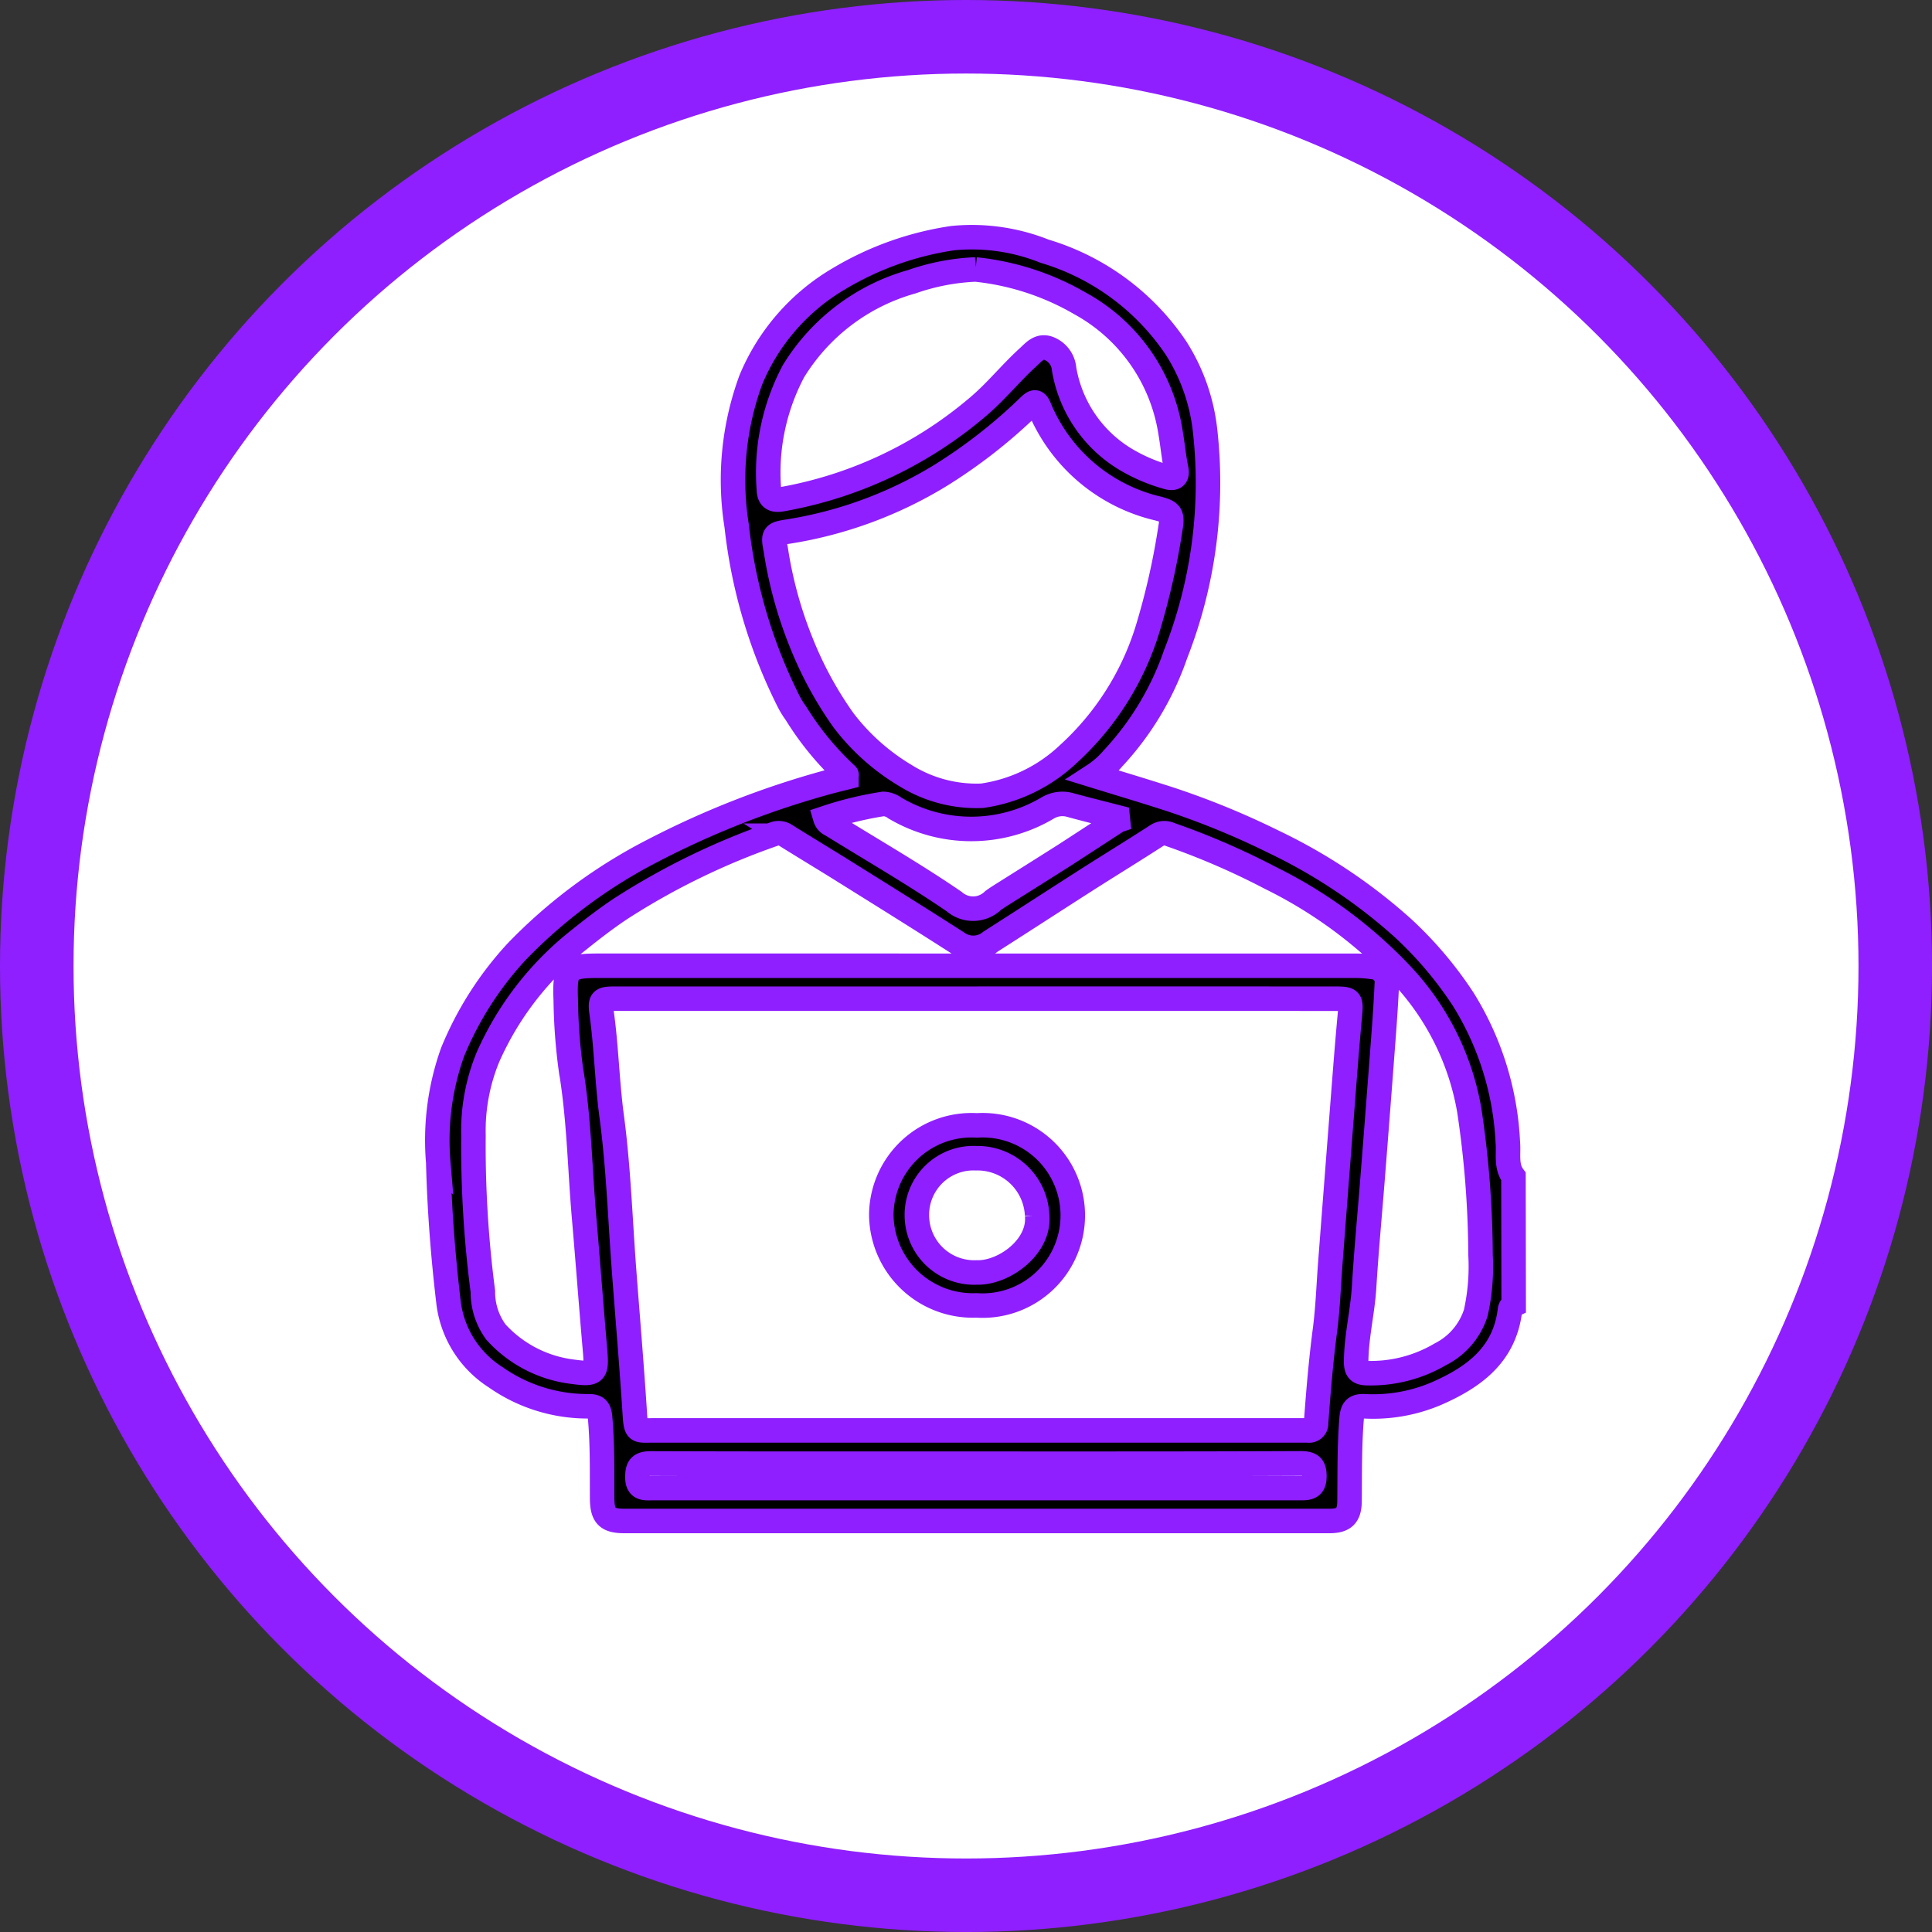 <svg xmlns="http://www.w3.org/2000/svg" width="78.827" height="78.827" viewBox="0 0 78.827 78.827">
  <rect x="0" y="0" width="78.827" height="78.827" fill="#333333" stroke="none"/>
  <g id="icon_startdeveloper" transform="translate(1.5 1.5)">
    <circle id="Elipse_17" data-name="Elipse 17" cx="37.914" cy="37.914" r="37.914" fill="#fff" stroke="#8f1fff" stroke-width="3"/>
    <g id="cy81uw.tif" transform="translate(16.37 8.153)">
      <g id="Grupo_431" data-name="Grupo 431">
        <g id="Grupo_430" data-name="Grupo 430">
          <path id="Trazado_420" data-name="Trazado 420" d="M449.655,154.664a.267.267,0,0,0-.152.219c-.219,1.837-1.5,2.749-3.022,3.411a6.584,6.584,0,0,1-2.918.508c-.385-.016-.49.129-.521.508-.091,1.12-.072,2.24-.084,3.36-.006.6-.223.812-.825.812q-14.377,0-28.756,0c-.71,0-.908-.209-.913-.924-.006-1.1.016-2.21-.085-3.313-.03-.312-.122-.44-.444-.443a6.531,6.531,0,0,1-3.817-1.185,4.213,4.213,0,0,1-1.915-3c-.23-1.918-.376-3.839-.426-5.767a10.68,10.68,0,0,1,.586-4.5,13.646,13.646,0,0,1,2.617-4.1,21.121,21.121,0,0,1,5.589-4.137,36.1,36.1,0,0,1,7.017-2.752c.282-.081.568-.146.845-.217,0-.057.018-.1,0-.112a11.991,11.991,0,0,1-2.062-2.509,3.458,3.458,0,0,1-.315-.518,21.041,21.041,0,0,1-2.1-7.114,11.846,11.846,0,0,1,.578-5.97,8.6,8.6,0,0,1,3.574-4.112,12.61,12.61,0,0,1,4.664-1.668,7.991,7.991,0,0,1,3.747.534,9.847,9.847,0,0,1,5.368,3.961,7.851,7.851,0,0,1,1.175,3.32,19.132,19.132,0,0,1-1.2,9.163,11.909,11.909,0,0,1-2.553,4.248,3.656,3.656,0,0,1-.795.7c1.089.336,2.1.637,3.1.961a32.74,32.74,0,0,1,4.265,1.75,22.2,22.2,0,0,1,5.253,3.506,15.524,15.524,0,0,1,2.465,2.91,12.12,12.12,0,0,1,1.822,5.849c.04.458-.088.967.229,1.385Zm-21.892-12.492q-7.373,0-14.747,0c-.589,0-.647.043-.571.595.194,1.4.221,2.807.409,4.21.275,2.061.345,4.149.5,6.227.15,1.983.319,3.966.446,5.95.045.705.1.633.722.633q13.185,0,26.367,0c.125,0,.248,0,.373,0a.283.283,0,0,0,.331-.3c.094-1.282.2-2.562.369-3.838.116-.908.145-1.828.216-2.742q.221-2.883.444-5.765c.112-1.425.216-2.851.348-4.275.06-.65.048-.694-.6-.694Q435.067,142.17,427.763,142.172Zm.013-1.343q7.7,0,15.4,0a4.8,4.8,0,0,1,.742.054.61.61,0,0,1,.561.686c-.034.776-.089,1.553-.148,2.328q-.215,2.861-.441,5.719c-.114,1.442-.25,2.881-.338,4.325-.062,1.021-.318,2.018-.324,3.046,0,.348.111.46.456.464a5.592,5.592,0,0,0,2.986-.774,2.866,2.866,0,0,0,1.441-1.693,8.689,8.689,0,0,0,.192-2.366,40.549,40.549,0,0,0-.458-5.886,10.729,10.729,0,0,0-2.738-5.514,18.718,18.718,0,0,0-5.371-3.97,30.339,30.339,0,0,0-4.1-1.776.552.552,0,0,0-.528.035c-.928.6-1.866,1.175-2.8,1.769-1.336.854-2.664,1.717-4,2.57a1.1,1.1,0,0,1-1.3.074c-1.556-1-3.127-1.976-4.694-2.955-.776-.485-1.563-.958-2.34-1.443a.514.514,0,0,0-.481-.072,29.151,29.151,0,0,0-6.271,3.05c-.623.414-1.209.871-1.791,1.338a12.577,12.577,0,0,0-3.625,4.715,7.879,7.879,0,0,0-.593,3.191,46.034,46.034,0,0,0,.385,6.376,2.742,2.742,0,0,0,.536,1.658,5.043,5.043,0,0,0,3.12,1.614c.924.126,1,.061.923-.847-.159-1.813-.292-3.626-.449-5.438-.175-2.008-.2-4.028-.535-6.025a22.746,22.746,0,0,1-.213-2.836c-.052-1.321.058-1.418,1.394-1.418Zm.186-6.936a6.415,6.415,0,0,0,3.509-1.689,11.449,11.449,0,0,0,3.24-5.088,29.3,29.3,0,0,0,.945-4.177c.108-.576-.071-.646-.511-.766a6.954,6.954,0,0,1-4.849-4.132c-.111-.263-.207-.237-.393-.061a21.379,21.379,0,0,1-3.622,2.836,16.981,16.981,0,0,1-6.207,2.294c-.609.092-.65.122-.527.732a16.841,16.841,0,0,0,1.059,3.846,15.037,15.037,0,0,0,1.712,3.134,8.9,8.9,0,0,0,2.524,2.248A5.488,5.488,0,0,0,427.962,133.893Zm-.261-21.474a9,9,0,0,0-2.6.5,8.284,8.284,0,0,0-4.833,3.656,8.829,8.829,0,0,0-1,4.829c.008.322.159.456.518.393a16.841,16.841,0,0,0,7.964-3.734c.762-.633,1.365-1.4,2.088-2.058.245-.224.463-.5.837-.368a.986.986,0,0,1,.637.842,5.327,5.327,0,0,0,2.647,3.766,6.873,6.873,0,0,0,1.547.642c.317.1.447-.024.378-.343-.1-.481-.142-.975-.227-1.461a7.263,7.263,0,0,0-3.69-5.276A10.67,10.67,0,0,0,427.7,112.419Zm.011,48.725c-4.419,0-8.836.006-13.254-.01-.437,0-.556.139-.555.561,0,.5.316.444.629.444h19.413c2.349,0,4.7,0,7.047,0,.324,0,.522-.048.531-.451.01-.429-.125-.559-.558-.558C436.548,161.15,432.129,161.145,427.712,161.145Zm5.8-26.245-.013-.126c-.643-.166-1.287-.326-1.927-.5a1.17,1.17,0,0,0-.937.122,6.112,6.112,0,0,1-6.224,0,.83.83,0,0,0-.475-.17,14.256,14.256,0,0,0-2.367.576.428.428,0,0,0,.246.273c1.676,1.039,3.389,2.024,5.013,3.137a1.172,1.172,0,0,0,1.591-.047c.075-.055.153-.106.231-.158.893-.563,1.788-1.123,2.68-1.69C432.057,135.846,432.782,135.371,433.509,134.9Z" transform="translate(-405.766 -111.078)" stroke="#8f1fff" stroke-width="1"/>
          <path id="Trazado_421" data-name="Trazado 421" d="M422.41,136.628a3.68,3.68,0,1,1-.02,7.344,3.734,3.734,0,0,1-3.88-3.693A3.682,3.682,0,0,1,422.41,136.628Zm2.458,3.675a2.436,2.436,0,0,0-2.49-2.336,2.311,2.311,0,0,0-2.417,2.336,2.34,2.34,0,0,0,2.443,2.325C423.492,142.665,424.989,141.6,424.869,140.3Z" transform="translate(-400.422 -100.364)" stroke="#8f1fff" stroke-width="1"/>
        </g>
      </g>
    </g>
  </g>
</svg>
